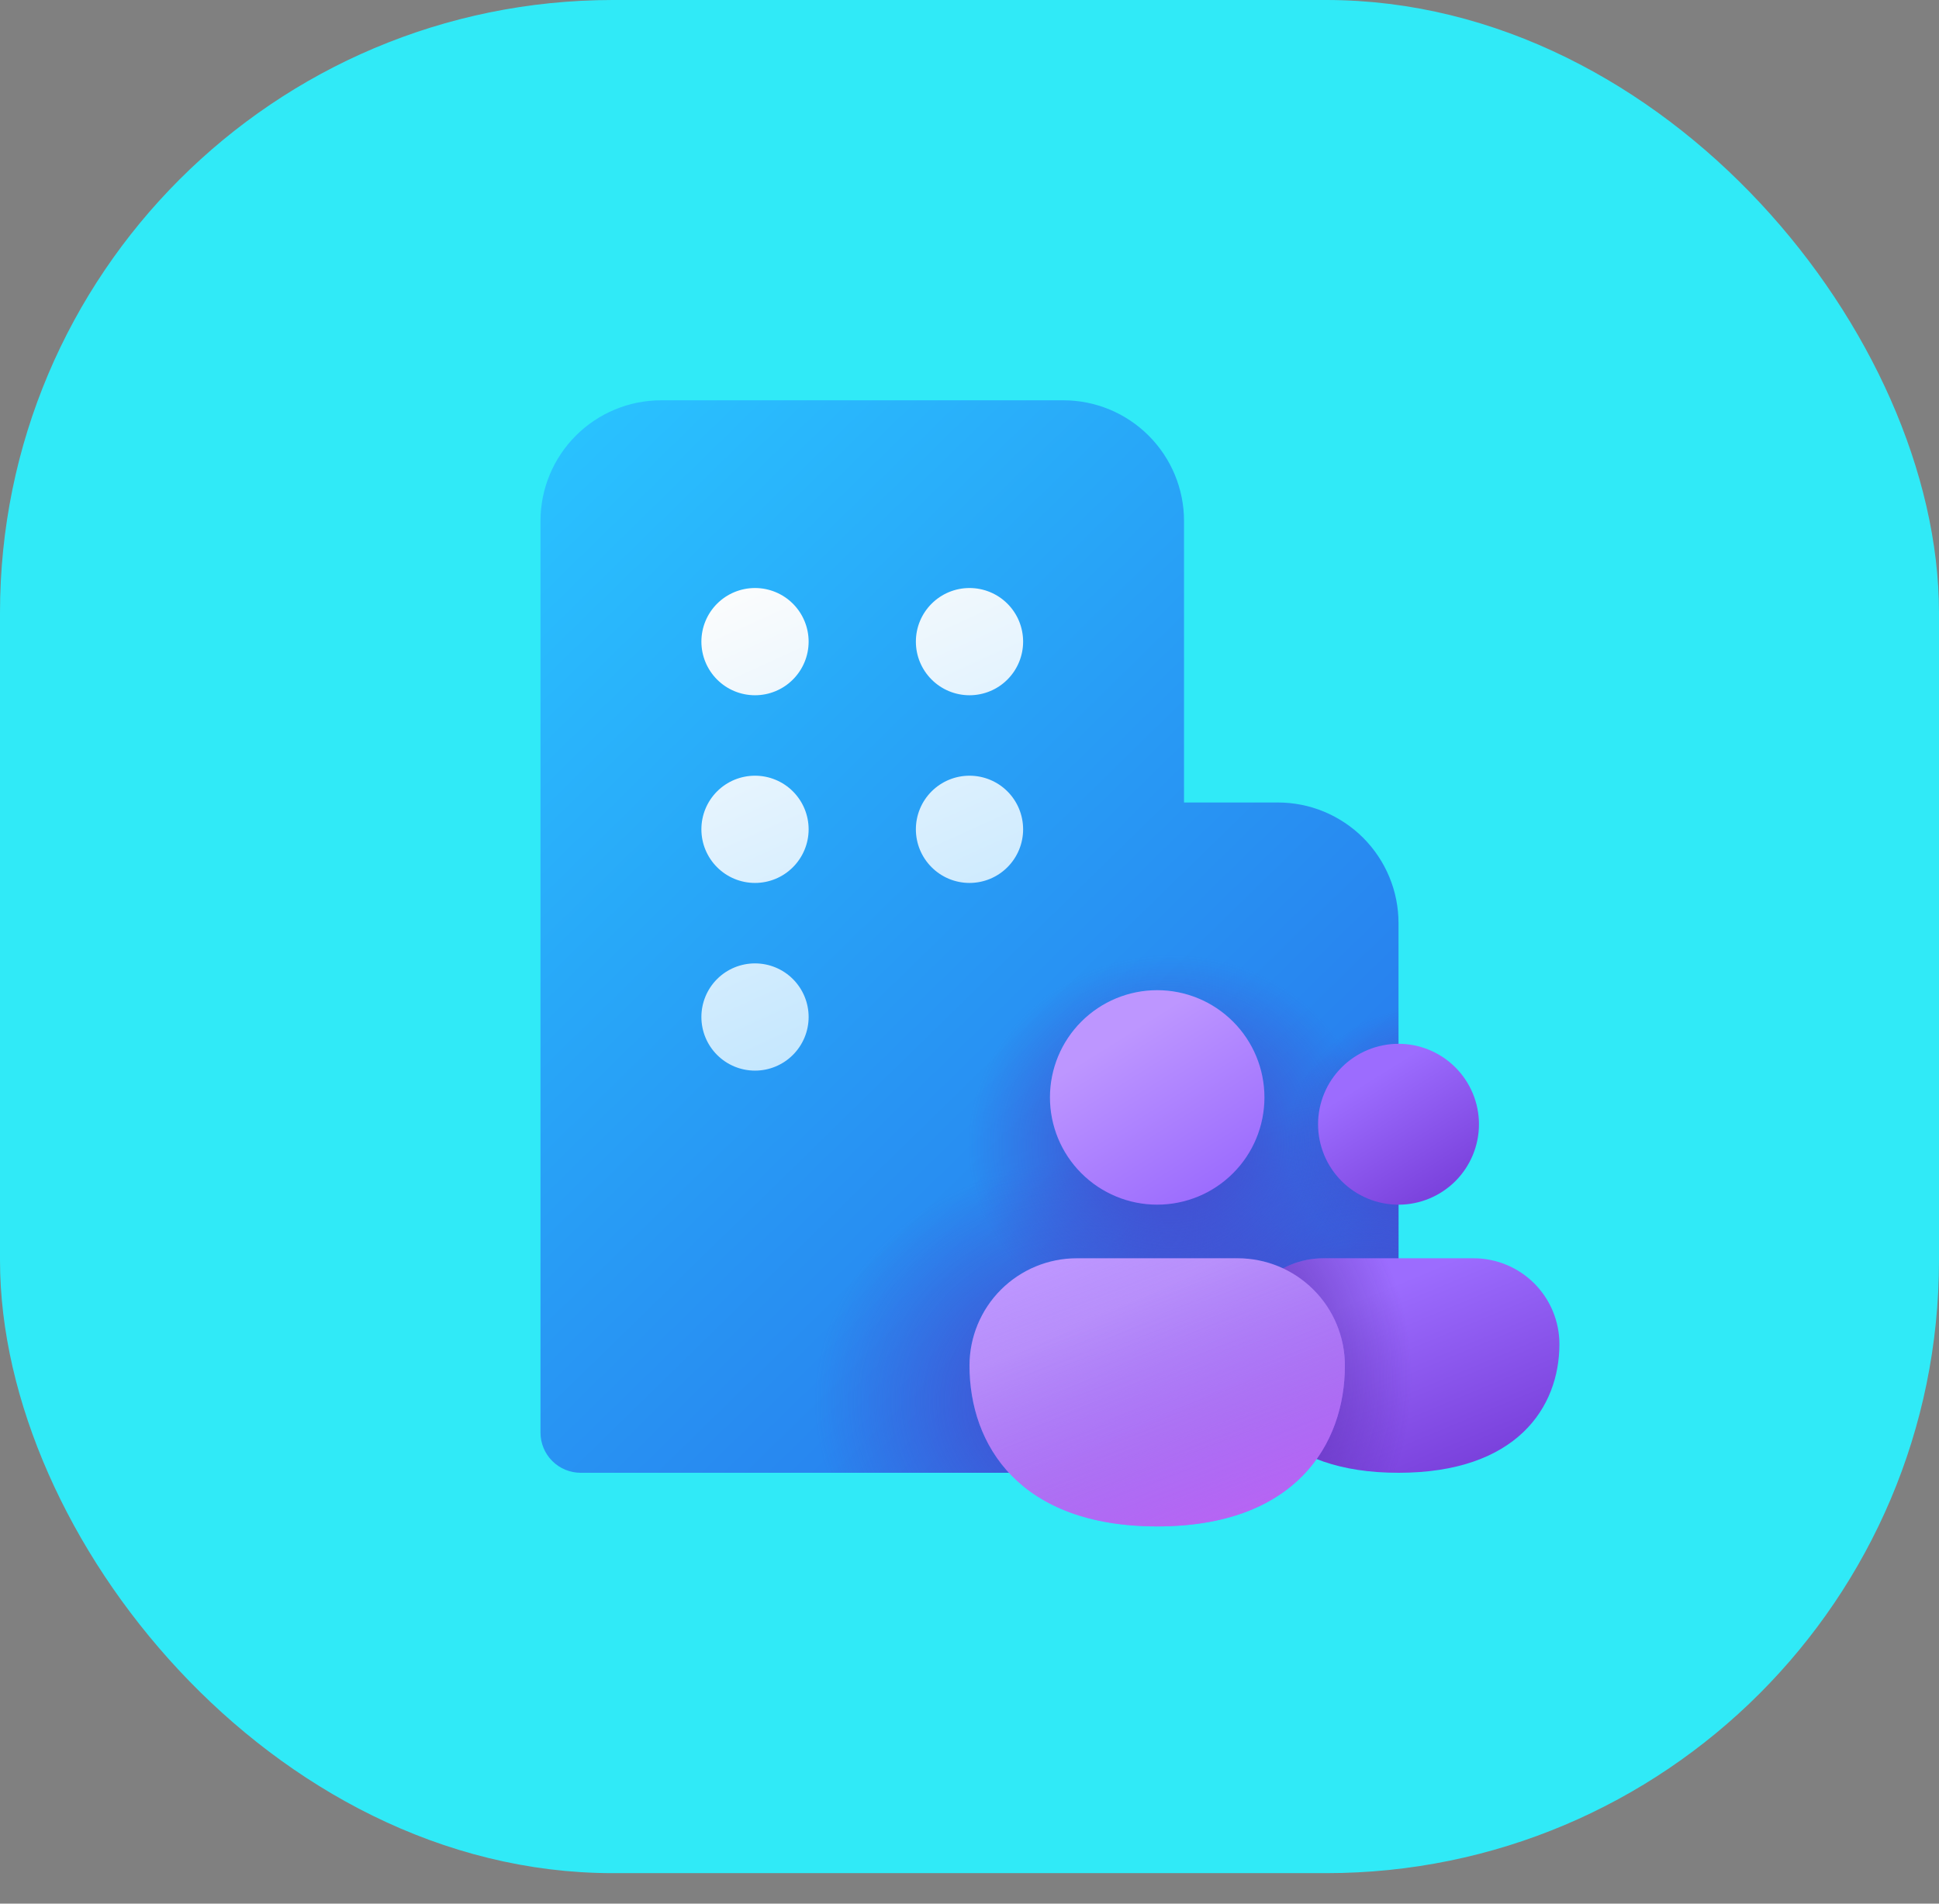 <svg width="55" height="54" viewBox="0 0 55 54" fill="none" xmlns="http://www.w3.org/2000/svg">
<rect x="0" y="0" width="55" height="54" fill="#808080" stroke="none"/>
<rect x="0.869" y="0.869" width="53.262" height="51.397" rx="16.515" fill="#30EAF7"/>
<rect x="0.869" y="0.869" width="53.262" height="51.397" rx="16.515" stroke="#30EAF7" stroke-width="1.738"/>
<path d="M15.331 14.778C15.331 13.87 15.692 13 16.334 12.358C16.975 11.716 17.846 11.355 18.754 11.355H30.162C31.07 11.355 31.94 11.716 32.582 12.358C33.224 13 33.585 13.87 33.585 14.778V22.764H36.247C36.696 22.764 37.141 22.852 37.556 23.024C37.972 23.197 38.349 23.449 38.667 23.766C38.984 24.084 39.237 24.462 39.409 24.877C39.581 25.292 39.669 25.737 39.669 26.186V40.257H36.627V41.778H16.472C16.169 41.778 15.879 41.658 15.665 41.444C15.451 41.23 15.331 40.94 15.331 40.637V14.778Z" fill="url(#paint0_linear_1587_3980)"/>
<path d="M15.331 14.778C15.331 13.87 15.692 13 16.334 12.358C16.975 11.716 17.846 11.355 18.754 11.355H30.162C31.07 11.355 31.94 11.716 32.582 12.358C33.224 13 33.585 13.87 33.585 14.778V22.764H36.247C36.696 22.764 37.141 22.852 37.556 23.024C37.972 23.197 38.349 23.449 38.667 23.766C38.984 24.084 39.237 24.462 39.409 24.877C39.581 25.292 39.669 25.737 39.669 26.186V40.257H36.627V41.778H16.472C16.169 41.778 15.879 41.658 15.665 41.444C15.451 41.23 15.331 40.94 15.331 40.637V14.778Z" fill="url(#paint1_radial_1587_3980)"/>
<path d="M15.331 14.778C15.331 13.87 15.692 13 16.334 12.358C16.975 11.716 17.846 11.355 18.754 11.355H30.162C31.07 11.355 31.94 11.716 32.582 12.358C33.224 13 33.585 13.87 33.585 14.778V22.764H36.247C36.696 22.764 37.141 22.852 37.556 23.024C37.972 23.197 38.349 23.449 38.667 23.766C38.984 24.084 39.237 24.462 39.409 24.877C39.581 25.292 39.669 25.737 39.669 26.186V40.257H36.627V41.778H16.472C16.169 41.778 15.879 41.658 15.665 41.444C15.451 41.23 15.331 40.94 15.331 40.637V14.778Z" fill="url(#paint2_radial_1587_3980)"/>
<path d="M15.331 14.778C15.331 13.87 15.692 13 16.334 12.358C16.975 11.716 17.846 11.355 18.754 11.355H30.162C31.07 11.355 31.94 11.716 32.582 12.358C33.224 13 33.585 13.87 33.585 14.778V22.764H36.247C36.696 22.764 37.141 22.852 37.556 23.024C37.972 23.197 38.349 23.449 38.667 23.766C38.984 24.084 39.237 24.462 39.409 24.877C39.581 25.292 39.669 25.737 39.669 26.186V40.257H36.627V41.778H16.472C16.169 41.778 15.879 41.658 15.665 41.444C15.451 41.23 15.331 40.94 15.331 40.637V14.778Z" fill="url(#paint3_radial_1587_3980)"/>
<path d="M15.331 14.778C15.331 13.87 15.692 13 16.334 12.358C16.975 11.716 17.846 11.355 18.754 11.355H30.162C31.07 11.355 31.94 11.716 32.582 12.358C33.224 13 33.585 13.87 33.585 14.778V22.764H36.247C36.696 22.764 37.141 22.852 37.556 23.024C37.972 23.197 38.349 23.449 38.667 23.766C38.984 24.084 39.237 24.462 39.409 24.877C39.581 25.292 39.669 25.737 39.669 26.186V40.257H36.627V41.778H16.472C16.169 41.778 15.879 41.658 15.665 41.444C15.451 41.23 15.331 40.94 15.331 40.637V14.778Z" fill="url(#paint4_radial_1587_3980)"/>
<path d="M19.895 18.201C19.895 18.604 20.055 18.991 20.34 19.276C20.625 19.562 21.012 19.722 21.416 19.722C21.819 19.722 22.206 19.562 22.491 19.276C22.776 18.991 22.937 18.604 22.937 18.201C22.937 17.797 22.776 17.41 22.491 17.125C22.206 16.84 21.819 16.68 21.416 16.68C21.012 16.68 20.625 16.84 20.34 17.125C20.055 17.41 19.895 17.797 19.895 18.201ZM21.416 27.328C21.012 27.328 20.625 27.488 20.34 27.773C20.055 28.058 19.895 28.445 19.895 28.849C19.895 29.252 20.055 29.639 20.34 29.924C20.625 30.21 21.012 30.37 21.416 30.37C21.819 30.37 22.206 30.21 22.491 29.924C22.776 29.639 22.937 29.252 22.937 28.849C22.937 28.445 22.776 28.058 22.491 27.773C22.206 27.488 21.819 27.328 21.416 27.328ZM21.416 22.004C21.012 22.004 20.625 22.164 20.34 22.449C20.055 22.734 19.895 23.121 19.895 23.525C19.895 23.928 20.055 24.315 20.34 24.6C20.625 24.886 21.012 25.046 21.416 25.046C21.819 25.046 22.206 24.886 22.491 24.6C22.776 24.315 22.937 23.928 22.937 23.525C22.937 23.121 22.776 22.734 22.491 22.449C22.206 22.164 21.819 22.004 21.416 22.004ZM27.5 16.68C27.097 16.68 26.71 16.84 26.425 17.125C26.139 17.41 25.979 17.797 25.979 18.201C25.979 18.604 26.139 18.991 26.425 19.276C26.71 19.562 27.097 19.722 27.5 19.722C27.904 19.722 28.291 19.562 28.576 19.276C28.861 18.991 29.021 18.604 29.021 18.201C29.021 17.797 28.861 17.41 28.576 17.125C28.291 16.84 27.904 16.68 27.5 16.68ZM27.5 22.004C27.097 22.004 26.71 22.164 26.425 22.449C26.139 22.734 25.979 23.121 25.979 23.525C25.979 23.928 26.139 24.315 26.425 24.6C26.71 24.886 27.097 25.046 27.5 25.046C27.904 25.046 28.291 24.886 28.576 24.6C28.861 24.315 29.021 23.928 29.021 23.525C29.021 23.121 28.861 22.734 28.576 22.449C28.291 22.164 27.904 22.004 27.5 22.004Z" fill="url(#paint5_linear_1587_3980)"/>
<path d="M39.669 41.778C43.016 41.778 44.233 39.928 44.233 38.127C44.233 37.482 43.976 36.863 43.52 36.406C43.063 35.95 42.444 35.693 41.799 35.693H37.539C36.894 35.693 36.275 35.95 35.819 36.406C35.362 36.863 35.106 37.482 35.106 38.127C35.106 39.927 36.323 41.778 39.669 41.778Z" fill="url(#paint6_linear_1587_3980)"/>
<path d="M39.669 41.778C43.016 41.778 44.233 39.928 44.233 38.127C44.233 37.482 43.976 36.863 43.52 36.406C43.063 35.95 42.444 35.693 41.799 35.693H37.539C36.894 35.693 36.275 35.95 35.819 36.406C35.362 36.863 35.106 37.482 35.106 38.127C35.106 39.927 36.323 41.778 39.669 41.778Z" fill="url(#paint7_radial_1587_3980)" fill-opacity="0.5"/>
<path d="M39.669 34.173C40.274 34.173 40.854 33.932 41.282 33.505C41.71 33.077 41.951 32.496 41.951 31.891C41.951 31.286 41.71 30.706 41.282 30.278C40.854 29.85 40.274 29.609 39.669 29.609C39.064 29.609 38.483 29.85 38.056 30.278C37.628 30.706 37.387 31.286 37.387 31.891C37.387 32.496 37.628 33.077 38.056 33.505C38.483 33.932 39.064 34.173 39.669 34.173Z" fill="url(#paint8_linear_1587_3980)"/>
<path d="M32.824 43.299C36.729 43.299 38.148 40.987 38.148 38.736C38.148 37.929 37.828 37.155 37.257 36.584C36.686 36.014 35.913 35.693 35.106 35.693H30.542C29.735 35.693 28.962 36.014 28.391 36.584C27.821 37.155 27.5 37.929 27.5 38.736C27.5 40.987 28.919 43.299 32.824 43.299Z" fill="url(#paint9_linear_1587_3980)"/>
<path d="M32.824 43.299C36.729 43.299 38.148 40.987 38.148 38.736C38.148 37.929 37.828 37.155 37.257 36.584C36.686 36.014 35.913 35.693 35.106 35.693H30.542C29.735 35.693 28.962 36.014 28.391 36.584C27.821 37.155 27.5 37.929 27.5 38.736C27.5 40.987 28.919 43.299 32.824 43.299Z" fill="url(#paint10_linear_1587_3980)"/>
<path d="M32.824 34.172C33.631 34.172 34.404 33.852 34.975 33.281C35.546 32.711 35.866 31.937 35.866 31.13C35.866 30.323 35.546 29.549 34.975 28.979C34.404 28.408 33.631 28.088 32.824 28.088C32.017 28.088 31.243 28.408 30.673 28.979C30.102 29.549 29.782 30.323 29.782 31.13C29.782 31.937 30.102 32.711 30.673 33.281C31.243 33.852 32.017 34.172 32.824 34.172Z" fill="url(#paint11_linear_1587_3980)"/>
<defs>
<linearGradient id="paint0_linear_1587_3980" x1="15.331" y1="12.306" x2="44.356" y2="42.034" gradientUnits="userSpaceOnUse">
<stop stop-color="#29C3FF"/>
<stop offset="1" stop-color="#2764E7"/>
</linearGradient>
<radialGradient id="paint1_radial_1587_3980" cx="0" cy="0" r="1" gradientUnits="userSpaceOnUse" gradientTransform="translate(31.018 39.734) rotate(0.63) scale(8.652 7.492)">
<stop stop-color="#4A43CB"/>
<stop offset="0.914" stop-color="#4A43CB" stop-opacity="0"/>
</radialGradient>
<radialGradient id="paint2_radial_1587_3980" cx="0" cy="0" r="1" gradientUnits="userSpaceOnUse" gradientTransform="translate(38.814 38.308) rotate(-1.219) scale(8.939 7.74)">
<stop stop-color="#4A43CB"/>
<stop offset="0.914" stop-color="#4A43CB" stop-opacity="0"/>
</radialGradient>
<radialGradient id="paint3_radial_1587_3980" cx="0" cy="0" r="1" gradientUnits="userSpaceOnUse" gradientTransform="translate(33.204 32.461) rotate(88.986) scale(5.372 5.73)">
<stop stop-color="#4A43CB"/>
<stop offset="1" stop-color="#4A43CB" stop-opacity="0"/>
</radialGradient>
<radialGradient id="paint4_radial_1587_3980" cx="0" cy="0" r="1" gradientUnits="userSpaceOnUse" gradientTransform="translate(40.525 32.318) rotate(91.45) scale(3.756 4.007)">
<stop stop-color="#4A43CB"/>
<stop offset="1" stop-color="#4A43CB" stop-opacity="0"/>
</radialGradient>
<linearGradient id="paint5_linear_1587_3980" x1="23.165" y1="15.159" x2="30.471" y2="31.232" gradientUnits="userSpaceOnUse">
<stop stop-color="#FDFDFD"/>
<stop offset="1" stop-color="#B3E0FF"/>
</linearGradient>
<linearGradient id="paint6_linear_1587_3980" x1="37.276" y1="36.503" x2="39.727" y2="42.373" gradientUnits="userSpaceOnUse">
<stop offset="0.125" stop-color="#9C6CFE"/>
<stop offset="1" stop-color="#7A41DC"/>
</linearGradient>
<radialGradient id="paint7_radial_1587_3980" cx="0" cy="0" r="1" gradientUnits="userSpaceOnUse" gradientTransform="translate(33.948 38.736) rotate(-8.404) scale(6.072 7.152)">
<stop offset="0.392" stop-color="#3B148A"/>
<stop offset="1" stop-color="#3B148A" stop-opacity="0"/>
</radialGradient>
<linearGradient id="paint8_linear_1587_3980" x1="38.472" y1="30.216" x2="40.798" y2="33.929" gradientUnits="userSpaceOnUse">
<stop offset="0.125" stop-color="#9C6CFE"/>
<stop offset="1" stop-color="#7A41DC"/>
</linearGradient>
<linearGradient id="paint9_linear_1587_3980" x1="30.033" y1="36.705" x2="33.244" y2="43.885" gradientUnits="userSpaceOnUse">
<stop offset="0.125" stop-color="#BD96FF"/>
<stop offset="1" stop-color="#9C6CFE"/>
</linearGradient>
<linearGradient id="paint10_linear_1587_3980" x1="32.824" y1="34.788" x2="37.419" y2="46.81" gradientUnits="userSpaceOnUse">
<stop stop-color="#885EDB" stop-opacity="0"/>
<stop offset="1" stop-color="#E362F8"/>
</linearGradient>
<linearGradient id="paint11_linear_1587_3980" x1="31.228" y1="28.897" x2="34.33" y2="33.848" gradientUnits="userSpaceOnUse">
<stop offset="0.125" stop-color="#BD96FF"/>
<stop offset="1" stop-color="#9C6CFE"/>
</linearGradient>
</defs>
</svg>
